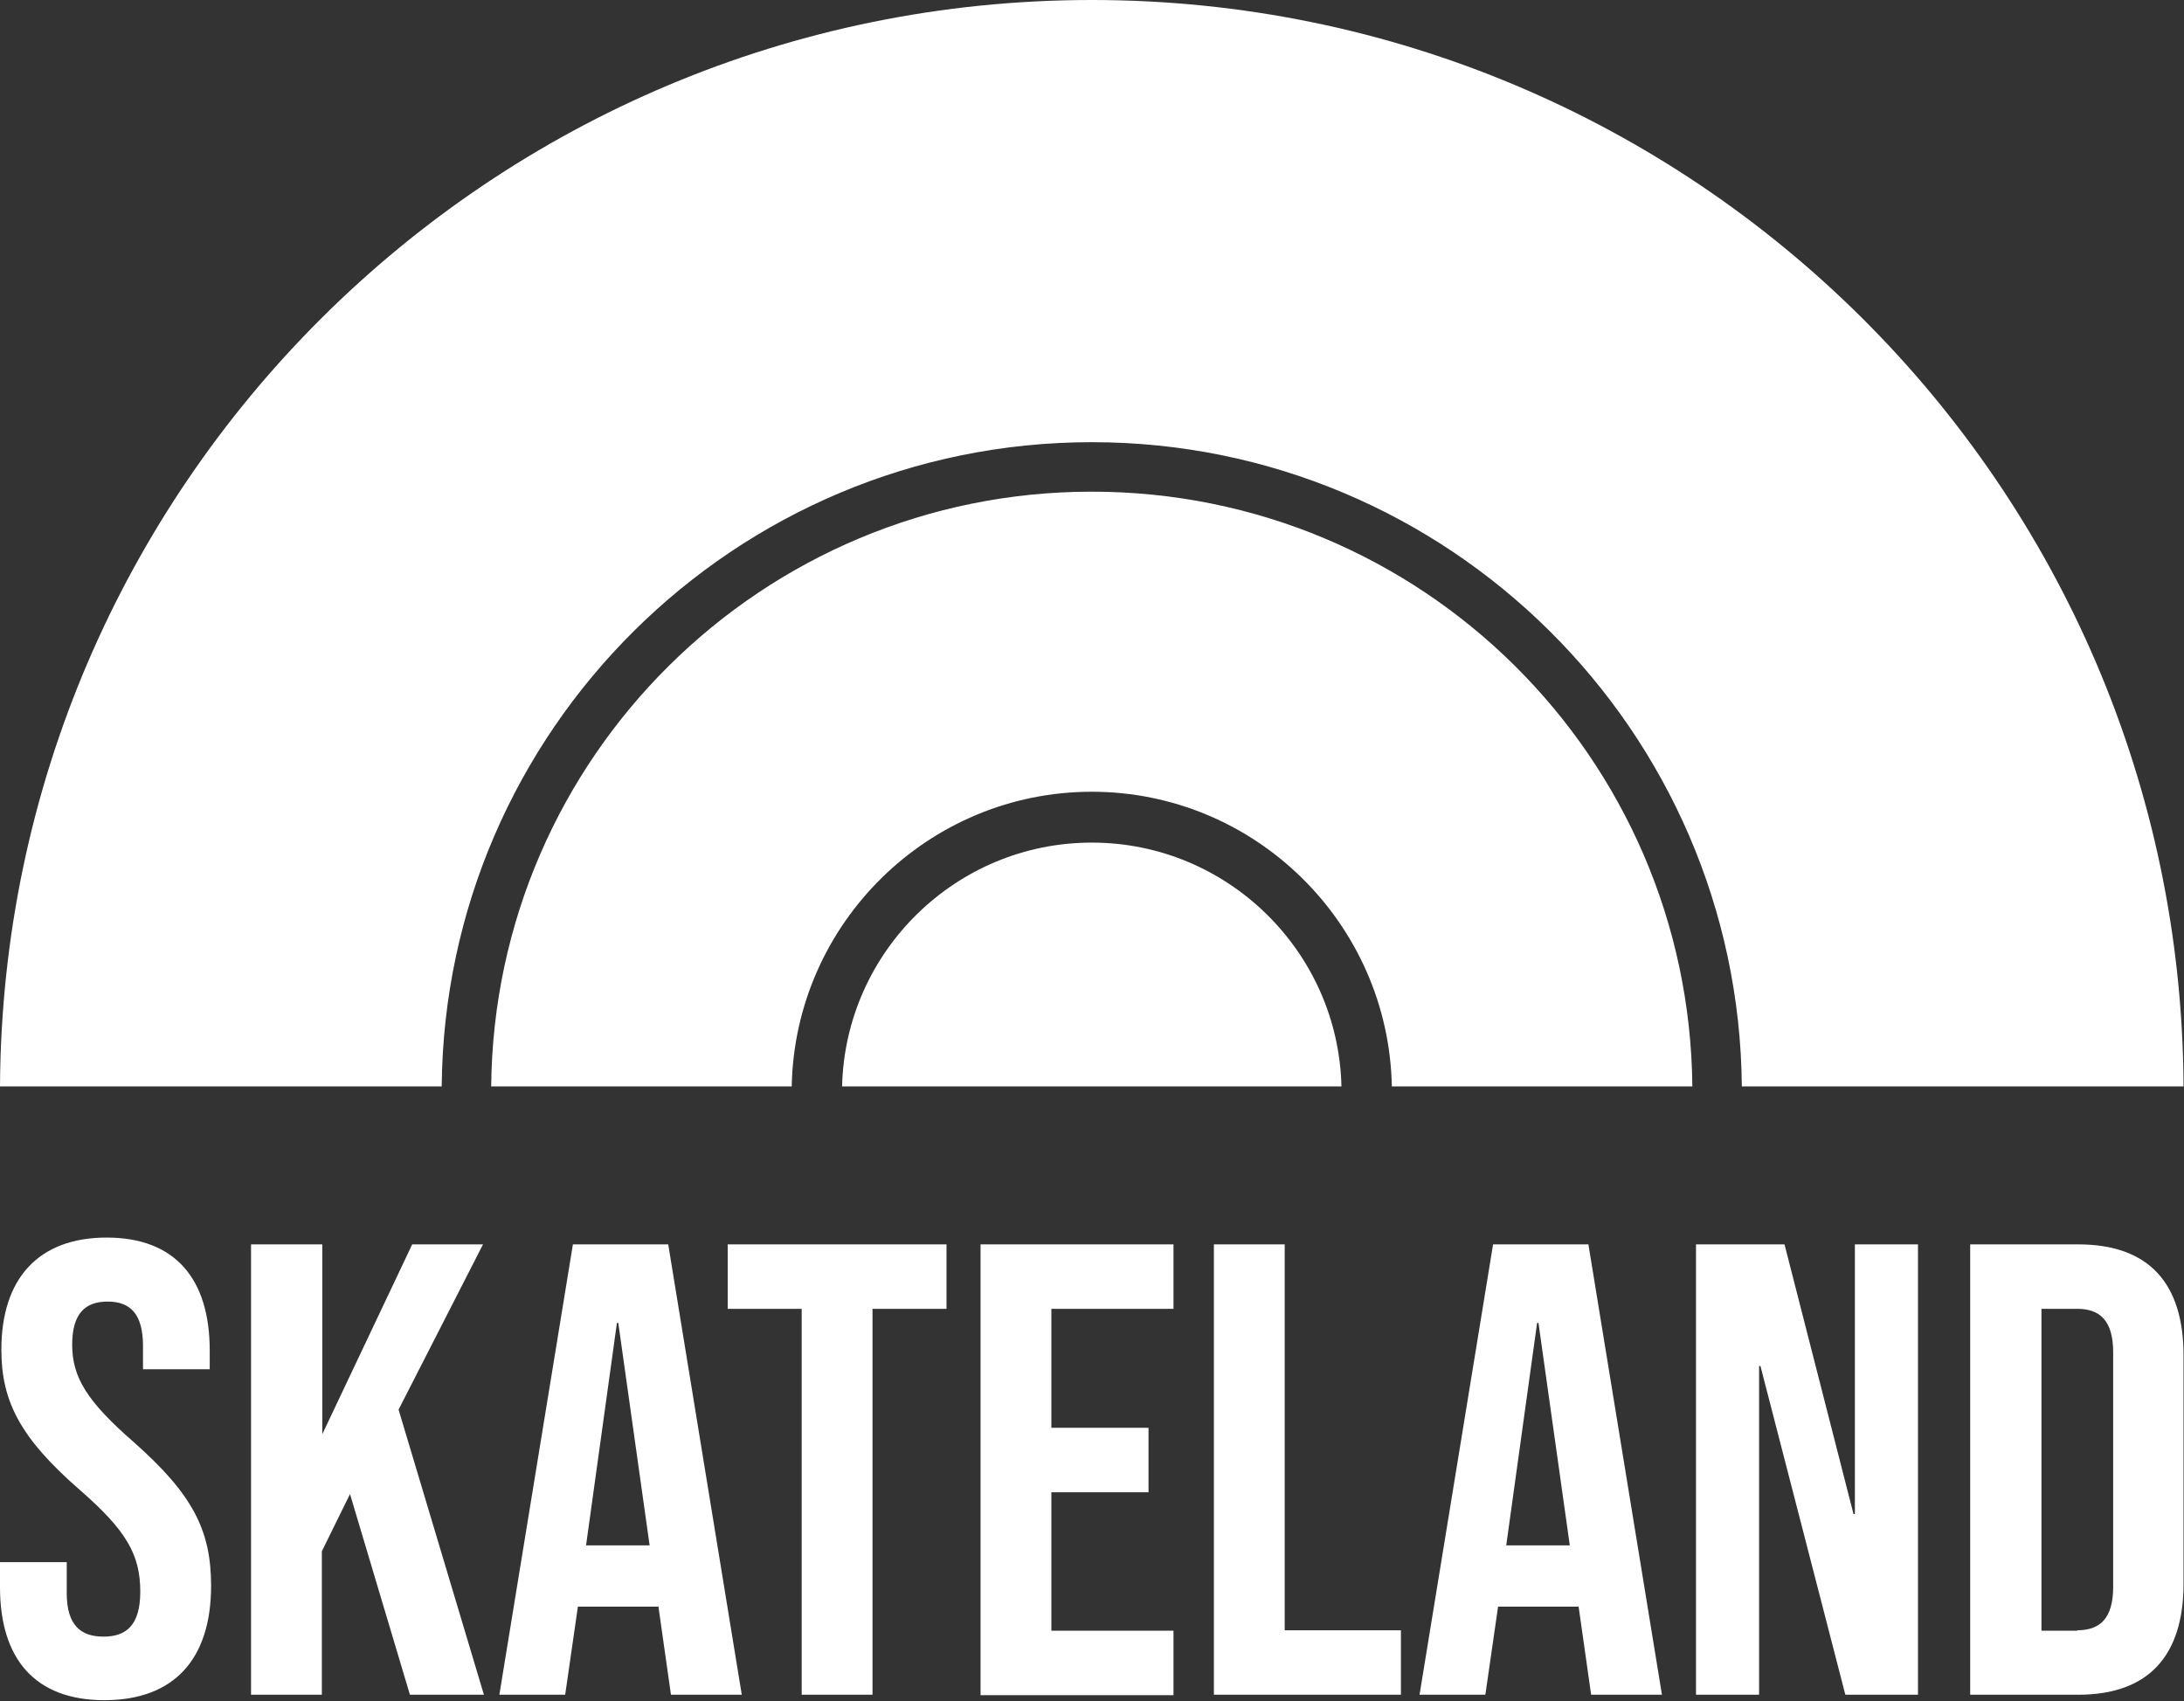 <svg viewBox="0 0 48.11 37.47" xmlns="http://www.w3.org/2000/svg" data-name="Laag 2" id="Laag_2">
  <rect x="0" y="0" width="48.11" height="37.47" fill="#333333" stroke="none"/>
  <defs>
    <style>
      .cls-1 {
        fill: #fff;
      }
    </style>
  </defs>
  <g data-name="Laag 1" id="Laag_1-2">
    <path d="M0,34.98v-.57h1.47v.68c0,.71.31.96.81.96s.81-.25.81-.99c0-.82-.31-1.35-1.33-2.24C.45,31.68.03,30.87.03,29.73c0-1.56.81-2.47,2.32-2.47s2.27.91,2.27,2.49v.41h-1.47v-.51c0-.71-.28-.98-.78-.98s-.78.27-.78.95c0,.72.33,1.25,1.35,2.14,1.3,1.15,1.71,1.94,1.71,3.17,0,1.62-.82,2.52-2.35,2.52s-2.3-.91-2.3-2.49ZM5.54,27.41h1.56v4.18l1.98-4.18h1.56l-1.86,3.64,1.88,6.28h-1.63l-1.32-4.42-.62,1.26v3.16h-1.56v-9.92ZM12.61,27.41h2.11l1.62,9.92h-1.56l-.28-1.97v.03h-1.77l-.28,1.94h-1.45l1.62-9.92ZM14.31,34.04l-.69-4.9h-.03l-.68,4.9h1.4ZM17.66,28.83h-1.63v-1.42h4.82v1.42h-1.63v8.5h-1.56v-8.5ZM21.6,27.41h4.25v1.42h-2.69v2.62h2.14v1.42h-2.14v3.05h2.69v1.42h-4.25v-9.92ZM26.74,27.41h1.56v8.5h2.56v1.42h-4.12v-9.92ZM32.88,27.41h2.11l1.62,9.92h-1.56l-.28-1.97v.03h-1.77l-.28,1.94h-1.45l1.62-9.92ZM34.58,34.04l-.69-4.9h-.03l-.68,4.9h1.4ZM37.35,27.41h1.96l1.52,5.94h.03v-5.94h1.39v9.92h-1.6l-1.87-7.24h-.03v7.24h-1.39v-9.92ZM43.4,27.41h2.38c1.56,0,2.32.86,2.32,2.45v5.02c0,1.59-.77,2.45-2.32,2.45h-2.38v-9.92ZM45.76,35.91c.5,0,.79-.26.79-.96v-5.16c0-.71-.3-.96-.79-.96h-.79v7.09h.79ZM48.11,23.93h-9.74c-.07-7.84-6.46-14.19-14.32-14.19s-14.25,6.35-14.32,14.19H0C.07,10.7,10.81,0,24.05,0s23.99,10.7,24.05,23.93ZM24.05,10.83c-7.26,0-13.16,5.85-13.23,13.1h6.62c.07-3.59,3.01-6.49,6.61-6.49s6.54,2.9,6.61,6.49h6.62c-.07-7.25-5.96-13.1-13.23-13.1ZM24.05,18.56c-2.99,0-5.43,2.4-5.5,5.37h11c-.07-2.97-2.51-5.37-5.5-5.37Z" class="cls-1"></path>
  </g>
</svg>